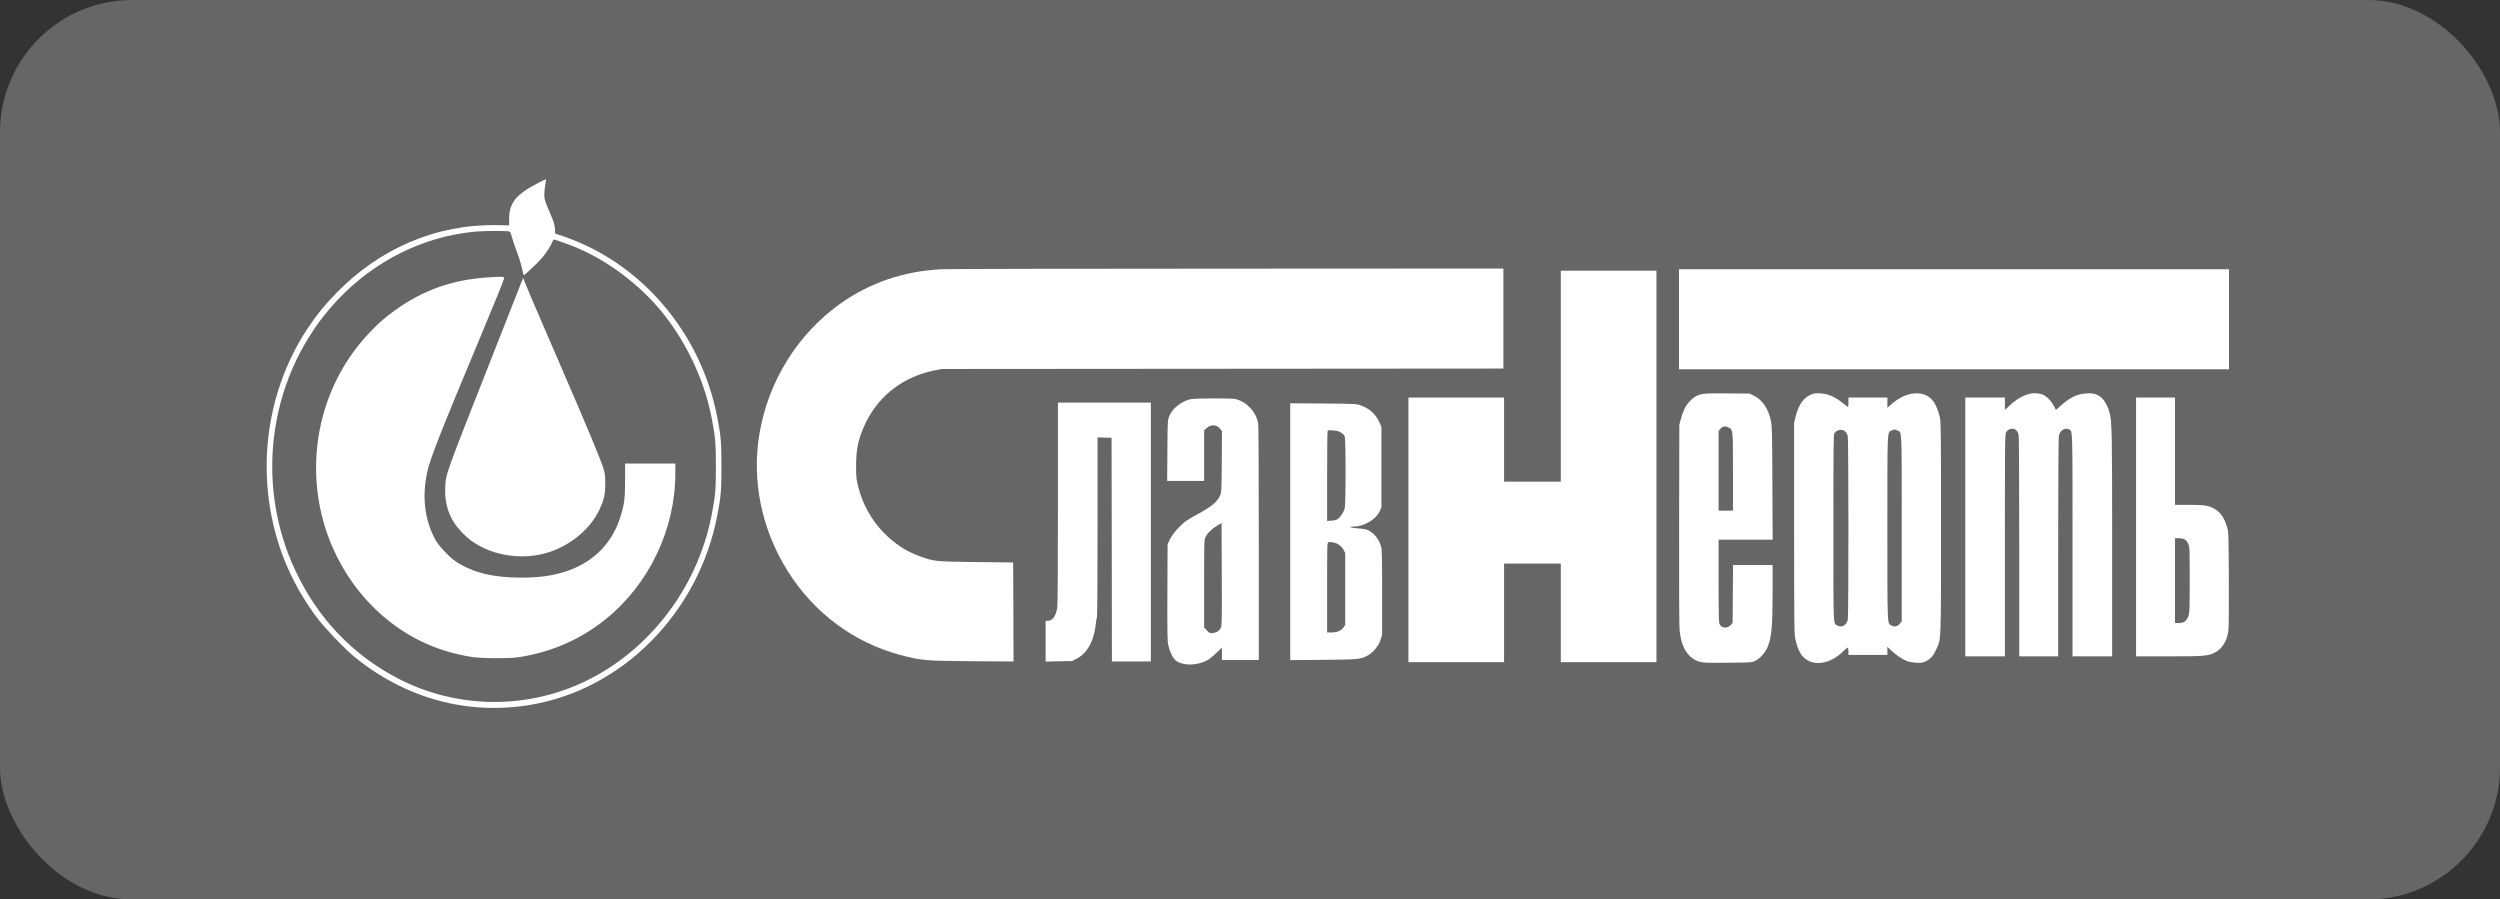 <?xml version="1.0" encoding="UTF-8"?> <svg xmlns="http://www.w3.org/2000/svg" width="378" height="136" viewBox="0 0 378 136" fill="none"><rect x="0" y="0" width="378" height="136" fill="#333333" stroke="none"/><rect width="378" height="136" rx="20" fill="#666666"></rect><path d="M81.385 27.654C78.017 29.397 76.984 30.669 76.984 33.091V34.077L75.166 34.044C66.013 33.858 57.315 37.574 50.683 44.48C49.05 46.178 47.935 47.549 46.685 49.401C40.889 57.983 38.927 68.923 41.313 79.248C42.501 84.389 44.67 89.014 47.893 93.355C49.02 94.868 52.098 98.09 53.554 99.285C61.261 105.599 70.693 108.174 80.207 106.574C94.184 104.228 105.631 92.621 108.451 77.955C109.009 75.072 109.081 74.206 109.081 70.523C109.081 66.84 109.009 65.974 108.451 63.091C105.992 50.322 96.974 39.733 85.145 35.722L83.926 35.305V34.856C83.916 34.088 83.73 33.474 83.048 31.94C82.594 30.921 82.366 30.274 82.315 29.857C82.263 29.32 82.366 28.115 82.552 27.358C82.583 27.227 82.563 27.117 82.511 27.117C82.449 27.117 81.953 27.358 81.385 27.654ZM76.798 34.965C77.149 35.031 77.18 35.064 77.366 35.754C77.47 36.149 77.811 37.136 78.11 37.958C78.596 39.251 78.864 40.161 79.112 41.399C79.184 41.706 79.184 41.706 80.269 40.687C80.879 40.128 81.623 39.372 81.943 39.01C82.573 38.286 83.358 37.048 83.534 36.544C83.585 36.357 83.689 36.215 83.761 36.215C83.936 36.215 86.406 37.114 87.335 37.508C91.157 39.152 94.846 41.695 98.017 44.874C102.779 49.675 106.343 56.515 107.635 63.343C108.172 66.182 108.244 67.092 108.244 70.523C108.244 73.954 108.172 74.864 107.635 77.703C105.455 89.245 97.583 99.197 87.129 103.626C78.389 107.319 68.503 106.925 60.094 102.54C53.286 98.989 48.048 93.475 44.681 86.318C38.255 72.704 40.786 56.274 50.972 45.422C56.602 39.426 64.04 35.733 71.891 35.02C73.121 34.91 76.282 34.878 76.798 34.965Z" fill="white"></path><path d="M74.019 41.926C68.503 42.243 64.009 43.822 59.701 46.935C58.079 48.108 57.201 48.886 55.724 50.453C48.937 57.666 46.251 68.09 48.658 77.933C50.776 86.625 56.736 93.914 64.536 97.367C66.602 98.277 68.792 98.912 71.22 99.318C72.697 99.559 76.964 99.592 78.4 99.373C83.338 98.616 87.749 96.698 91.54 93.651C98.12 88.368 102.108 80.048 102.108 71.619V70.085H98.317H94.515V72.628C94.515 75.456 94.381 76.409 93.73 78.382C92.49 82.153 89.784 84.893 85.951 86.263C83.761 87.031 81.736 87.338 78.709 87.338C74.536 87.326 71.499 86.581 68.978 84.937C67.935 84.257 66.354 82.569 65.796 81.55C64.195 78.602 63.782 75.061 64.608 71.323C65.073 69.241 66.571 65.437 72.738 50.694C74.639 46.157 76.199 42.309 76.209 42.145C76.23 41.794 76.178 41.794 74.019 41.926Z" fill="white"></path><path d="M78.823 42.703C78.678 43.087 76.819 47.811 74.691 53.204C67.108 72.463 67.418 71.586 67.325 73.701C67.232 75.762 67.645 77.406 68.668 79.05C69.216 79.906 70.383 81.133 71.282 81.78C74.556 84.136 79.329 84.783 83.275 83.402C86.591 82.229 89.391 79.796 90.693 76.935C91.354 75.488 91.509 74.765 91.519 73.153C91.519 72.134 91.467 71.619 91.333 71.126C90.909 69.679 89.215 65.59 84.546 54.794C80.331 45.049 79.825 43.865 79.432 42.868L79.102 42.013L78.823 42.703Z" fill="white"></path><path d="M142.293 40.709C136.653 41.005 131.539 42.747 127.128 45.86C120.62 50.464 116.137 57.665 114.814 65.656C113.647 72.748 115.166 80.092 119.112 86.362C123.068 92.664 129.081 97.147 136.095 99.022C139.298 99.876 139.876 99.92 146.973 99.975L153.244 100.019L153.223 92.533L153.192 85.046L147.665 84.98C141.55 84.915 141.25 84.893 139.236 84.169C137.046 83.391 135.279 82.251 133.595 80.519C131.767 78.645 130.413 76.19 129.773 73.647C129.473 72.43 129.442 72.2 129.442 70.468C129.432 67.826 129.814 66.138 130.951 63.825C132.944 59.759 136.601 56.975 141.209 56.021L142.345 55.791L184.834 55.758L227.313 55.725V48.162V40.599L185.558 40.621C162.583 40.621 143.12 40.665 142.293 40.709Z" fill="white"></path><path d="M253.863 48.272V55.835H295.443H337.023V48.272V40.709H295.443H253.863V48.272Z" fill="white"></path><path d="M235.991 56.877V72.825H231.704H227.417V66.468V60.11H220.185H212.954V80.114V100.118H220.185H227.417V92.665V85.211H231.704H235.991V92.665V100.118H243.222H250.454V70.523V40.928H243.222H235.991V56.877Z" fill="white"></path><path d="M257.189 59.616C256.404 59.846 256.063 60.066 255.464 60.701C254.855 61.348 254.483 62.104 254.152 63.343L253.914 64.22L253.883 79.237C253.863 88.959 253.894 94.626 253.956 95.305C254.224 97.947 255.216 99.514 256.983 100.063C257.489 100.216 258.078 100.238 261.218 100.205C264.792 100.172 264.875 100.172 265.402 99.909C266.073 99.591 266.91 98.671 267.23 97.903C267.871 96.358 268.016 94.845 268.016 89.397V85.43H265.02H262.034L262.003 89.803L261.972 94.177L261.724 94.462C261.197 95.053 260.371 95.031 260.03 94.429C259.875 94.144 259.854 93.541 259.854 87.852V81.593H263.945H268.026L267.985 73.011C267.954 65.36 267.923 64.351 267.768 63.617C267.365 61.786 266.487 60.482 265.226 59.846L264.555 59.507L261.146 59.485C258.429 59.463 257.623 59.496 257.189 59.616ZM261.404 64.658C262.034 65.009 262.024 64.899 262.024 71.344V77.209H260.939H259.854V71.191V65.173L260.123 64.834C260.433 64.439 260.898 64.384 261.404 64.658Z" fill="white"></path><path d="M274.111 59.551C272.799 59.979 271.983 61.053 271.497 62.982L271.27 63.892V79.84C271.27 94.309 271.29 95.865 271.445 96.556C271.869 98.463 272.396 99.351 273.398 99.888C274.896 100.677 277.003 100.14 278.635 98.529C278.976 98.2 279.307 97.926 279.369 97.926C279.441 97.926 279.483 98.145 279.483 98.474V99.022H282.427H285.371V98.408V97.794L285.918 98.32C286.631 99 287.675 99.713 288.315 99.954C288.604 100.063 289.235 100.173 289.73 100.206C290.515 100.25 290.681 100.228 291.177 99.987C291.91 99.625 292.334 99.143 292.757 98.2C293.511 96.534 293.48 97.411 293.48 79.731C293.48 65.108 293.47 63.826 293.305 63.081C293.088 62.094 292.644 61.053 292.21 60.538C290.877 58.926 288.222 59.157 286.042 61.064L285.371 61.645V60.877V60.11H282.427H279.483V60.823C279.483 61.217 279.462 61.535 279.431 61.535C279.4 61.535 279.069 61.283 278.687 60.987C277.871 60.307 277.003 59.836 276.208 59.617C275.588 59.441 274.545 59.409 274.111 59.551ZM279.038 65.284C279.173 65.415 279.317 65.7 279.379 65.909C279.514 66.413 279.514 93.092 279.39 93.684C279.204 94.528 278.491 94.945 277.85 94.594C277.158 94.21 277.21 95.383 277.21 79.84C277.21 66.994 277.22 65.722 277.375 65.492C277.757 64.922 278.573 64.812 279.038 65.284ZM286.858 65.087C287.592 65.415 287.54 64.188 287.54 79.851V93.958L287.272 94.298C286.941 94.725 286.445 94.835 285.991 94.583C285.34 94.221 285.371 95.021 285.371 79.829C285.371 64.495 285.33 65.415 286.032 65.087C286.435 64.9 286.445 64.9 286.858 65.087Z" fill="white"></path><path d="M306.321 59.705C305.422 60.055 304.586 60.603 303.79 61.371L303.139 61.995V61.053V60.11H300.144H297.148V79.676V99.241H300.144H303.139V82.46C303.139 67.005 303.15 65.656 303.315 65.371C303.511 65.01 303.852 64.823 304.317 64.823C304.689 64.823 305.02 65.119 305.195 65.624C305.278 65.843 305.309 71.06 305.309 82.591V99.241H308.253H311.197V82.767C311.197 73.11 311.239 66.117 311.3 65.865C311.476 65.064 312.251 64.593 312.86 64.933C313.387 65.24 313.367 64.374 313.367 82.471V99.241H316.362H319.358V82.383C319.358 65.437 319.327 63.892 318.986 62.467C318.759 61.557 318.263 60.603 317.778 60.165C317.158 59.606 316.507 59.409 315.443 59.485C314.028 59.573 312.912 60.121 311.528 61.393C311.166 61.732 310.867 61.984 310.846 61.962C310.825 61.941 310.712 61.721 310.598 61.48C310.288 60.834 309.699 60.154 309.162 59.814C308.47 59.387 307.282 59.343 306.321 59.705Z" fill="white"></path><path d="M322.974 79.676V99.241H327.933C333.304 99.241 333.945 99.186 334.947 98.638C335.99 98.079 336.713 96.918 336.92 95.449C336.992 94.933 337.023 92.314 337.003 87.557C336.961 80.717 336.951 80.41 336.744 79.731C336.311 78.273 335.742 77.451 334.782 76.913C333.945 76.431 333.253 76.332 330.908 76.332H328.862V68.221V60.11H325.918H322.974V79.676ZM330.319 81.55C330.515 81.66 330.722 81.912 330.856 82.23C331.083 82.734 331.083 82.854 331.083 87.677C331.083 92.182 331.063 92.654 330.897 93.125C330.608 93.903 330.226 94.199 329.472 94.199H328.862V87.787V81.375H329.43C329.751 81.375 330.143 81.451 330.319 81.55Z" fill="white"></path><path d="M180.051 60.351C178.677 60.625 177.221 61.776 176.777 62.949C176.549 63.552 176.539 63.683 176.508 68.133L176.477 72.715H179.266H182.066V68.89V65.064L182.427 64.735C183.078 64.122 183.967 64.176 184.494 64.845L184.762 65.174L184.731 69.799C184.7 74.261 184.69 74.436 184.473 74.929C184.06 75.872 183.109 76.661 181.126 77.713C180.475 78.053 179.669 78.535 179.328 78.776C178.399 79.456 177.262 80.749 176.87 81.583L176.539 82.306L176.508 89.562C176.487 95.733 176.508 96.928 176.642 97.542C176.808 98.331 177.221 99.263 177.562 99.657C178.512 100.775 181.353 100.732 182.944 99.57C183.213 99.372 183.719 98.923 184.091 98.561L184.752 97.904V98.846V99.789H187.541H190.33V82.142C190.33 69.493 190.299 64.341 190.217 63.924C189.865 62.203 188.481 60.745 186.808 60.34C186.239 60.197 180.754 60.208 180.051 60.351ZM184.597 94.911C184.359 95.394 183.956 95.657 183.398 95.711C182.923 95.755 182.872 95.733 182.479 95.317L182.066 94.878V88.269C182.066 81.802 182.066 81.648 182.283 81.188C182.541 80.629 183.223 79.96 184.08 79.456L184.7 79.083L184.731 86.833C184.762 93.76 184.741 94.615 184.597 94.911Z" fill="white"></path><path d="M159.959 76.092C159.959 86.614 159.928 91.514 159.845 91.952C159.638 93.158 159.122 93.871 158.45 93.871H158.099V96.951V100.031L160.093 99.987L162.076 99.954L162.769 99.603C164.401 98.781 165.455 96.852 165.702 94.21C165.733 93.783 165.816 93.432 165.857 93.432C165.909 93.432 165.95 87.458 165.95 79.786V66.128L167.014 66.161L168.068 66.194L168.099 83.096L168.12 100.009H171.064H174.008V80.443V60.878H166.983H159.959V76.092Z" fill="white"></path><path d="M195.082 80.388V99.811L200.124 99.768C205.557 99.713 205.702 99.702 206.838 99.088C207.613 98.672 208.44 97.652 208.739 96.753L208.977 96.008V89.596C208.977 83.808 208.956 83.129 208.801 82.57C208.45 81.375 207.551 80.367 206.57 80.049C206.363 79.983 205.733 79.906 205.185 79.873C204.163 79.808 203.76 79.621 204.648 79.621C206.198 79.621 208.016 78.569 208.584 77.352L208.873 76.716V70.633V64.55L208.595 63.914C208.016 62.62 207.107 61.776 205.733 61.294C205.072 61.053 204.876 61.053 200.072 61.009L195.082 60.976V80.388ZM202.768 65.416C203.068 65.602 203.264 65.821 203.336 66.04C203.491 66.523 203.491 76.004 203.336 76.771C203.223 77.352 202.768 78.076 202.283 78.459C202.086 78.613 201.797 78.689 201.332 78.722L200.661 78.766V71.981C200.661 68.244 200.692 65.153 200.743 65.109C200.785 65.054 201.157 65.043 201.57 65.076C202.117 65.12 202.438 65.207 202.768 65.416ZM202.417 82.34C202.696 82.526 202.985 82.833 203.14 83.129L203.398 83.622V89.048V94.474L203.15 94.846C202.799 95.361 202.21 95.624 201.363 95.624H200.661V88.84C200.661 82.471 200.671 82.044 200.847 81.989C201.208 81.879 201.962 82.044 202.417 82.34Z" fill="white"></path></svg> 
